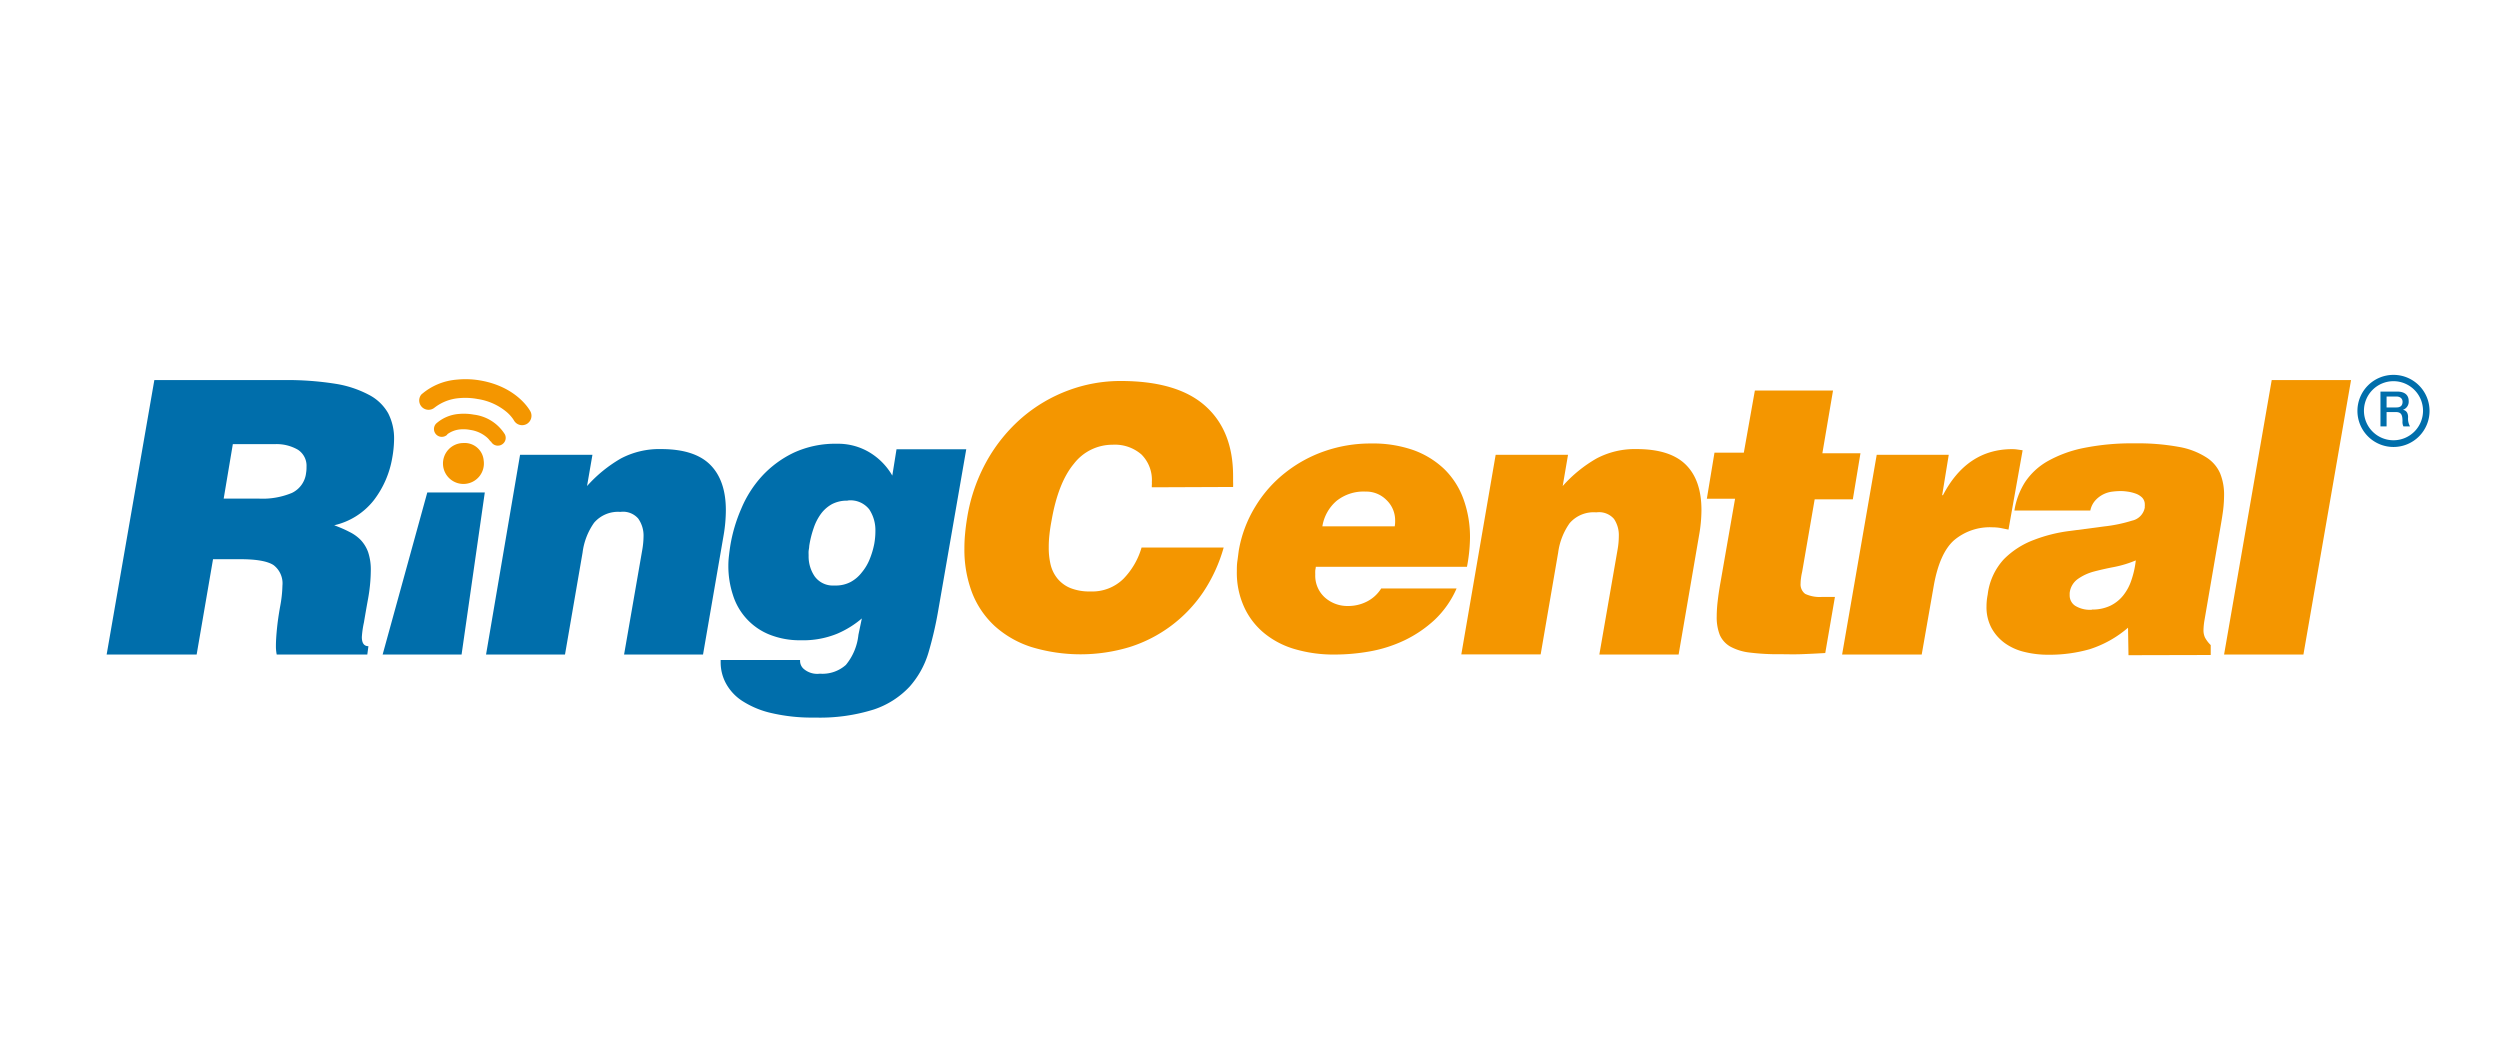 <svg id="All_Logos" data-name="All Logos" xmlns="http://www.w3.org/2000/svg" viewBox="0 0 380 160"><path d="M34,75.79h5.38a11.59,11.59,0,0,0,5-.87,3.83,3.83,0,0,0,2.15-3.07,4.6,4.6,0,0,0,.06-.87,2.9,2.9,0,0,0-1.34-2.64,6.48,6.48,0,0,0-3.47-.83H35.39ZM32.38,85,29.89,99.49H16.21l7.25-41.72h19.7a46.86,46.86,0,0,1,7.74.55A16.3,16.3,0,0,1,56.05,60,7.09,7.09,0,0,1,59,62.81a8.35,8.35,0,0,1,.9,4,16.75,16.75,0,0,1-.29,2.84,14.55,14.55,0,0,1-2.81,6.41,10.65,10.65,0,0,1-6,3.78c.85.32,1.61.64,2.29,1a6.16,6.16,0,0,1,1.74,1.24,5.33,5.33,0,0,1,1.13,1.86,8.37,8.37,0,0,1,.4,2.83,25,25,0,0,1-.4,4.17c-.27,1.48-.48,2.7-.64,3.66A14.47,14.47,0,0,0,55,96.83c0,.93.34,1.39,1,1.39l-.17,1.27H42.06a6.53,6.53,0,0,1-.12-1.32c0-.67.05-1.5.15-2.53s.26-2.17.49-3.45A18.82,18.82,0,0,0,42.93,89a3.48,3.48,0,0,0-1.36-3.11c-.91-.59-2.58-.89-5-.89Z" fill="#006eab"/><path d="M79.05,69.13h11l-.82,4.75a20.82,20.82,0,0,1,5.16-4.2,12.51,12.51,0,0,1,6.09-1.42c3.4,0,5.89.8,7.47,2.38s2.38,3.88,2.38,6.89A23,23,0,0,1,110,81.3l-3.14,18.19h-12l2.78-16a13,13,0,0,0,.18-2A4.47,4.47,0,0,0,97,78.81a3.05,3.05,0,0,0-2.7-1,4.78,4.78,0,0,0-4,1.65A10,10,0,0,0,88.55,84L85.88,99.49h-12Z" fill="#006eab"/><path d="M128.8,76.1a4.87,4.87,0,0,0-2.32.52,5.19,5.19,0,0,0-1.68,1.46,7.92,7.92,0,0,0-1.13,2.21A15.35,15.35,0,0,0,123,83c0,.27-.07.53-.09.76s0,.47,0,.7a5.4,5.4,0,0,0,.9,3.12A3.4,3.4,0,0,0,126.72,89H127a4.85,4.85,0,0,0,2.28-.53A5.35,5.35,0,0,0,131,87a7.42,7.42,0,0,0,1.19-2,12.49,12.49,0,0,0,.7-2.35,11.08,11.08,0,0,0,.17-1.93,5.73,5.73,0,0,0-.93-3.29,3.63,3.63,0,0,0-3.24-1.36Zm-7.19,24.22v.17a1.61,1.61,0,0,0,.53,1.16,3.15,3.15,0,0,0,2.49.75,5.34,5.34,0,0,0,3.94-1.33,8.56,8.56,0,0,0,1.91-4.58L131,94a14.45,14.45,0,0,1-3.74,2.32,13.66,13.66,0,0,1-5.54,1,12.39,12.39,0,0,1-4.78-.87,9.52,9.52,0,0,1-5.53-6,14.1,14.1,0,0,1-.7-4.47,12.83,12.83,0,0,1,.09-1.5c.06-.5.12-1,.21-1.56a23.55,23.55,0,0,1,1.65-5.57,17.12,17.12,0,0,1,3.18-5,15.89,15.89,0,0,1,4.81-3.54,15.07,15.07,0,0,1,6.58-1.36,9.3,9.3,0,0,1,4.95,1.32,9.86,9.86,0,0,1,3.45,3.52l.64-4h10.6L142.6,92.85a56.36,56.36,0,0,1-1.48,6.37,13.62,13.62,0,0,1-2.87,5.16,13.12,13.12,0,0,1-5.39,3.45,27.32,27.32,0,0,1-9,1.24,27.07,27.07,0,0,1-6.67-.7,13.74,13.74,0,0,1-4.4-1.85,7.37,7.37,0,0,1-2.46-2.67,6.7,6.7,0,0,1-.79-3.13v-.4Z" fill="#006eab"/><path d="M175.08,74.07a2.29,2.29,0,0,1,0-.39,2,2,0,0,0,0-.38,5.48,5.48,0,0,0-1.57-4.21,6.14,6.14,0,0,0-4.4-1.49,7.39,7.39,0,0,0-5.87,2.88q-2.4,2.88-3.4,8.63c-.14.73-.25,1.44-.32,2.11a16.51,16.51,0,0,0-.11,2,10.87,10.87,0,0,0,.29,2.63,5.31,5.31,0,0,0,1.05,2.11,5,5,0,0,0,1.94,1.42,7.77,7.77,0,0,0,3.07.52,6.75,6.75,0,0,0,5-1.92,11.32,11.32,0,0,0,2.76-4.76H186A23.76,23.76,0,0,1,182.89,90a21.18,21.18,0,0,1-11.18,8.35,25.76,25.76,0,0,1-14.93,0,15.3,15.3,0,0,1-5.57-3.18,13.61,13.61,0,0,1-3.45-5.07,18.41,18.41,0,0,1-1.17-6.77,22.5,22.5,0,0,1,.11-2.27c.07-.78.18-1.59.32-2.44a26.29,26.29,0,0,1,3-8.6,24.55,24.55,0,0,1,5.31-6.52,23.21,23.21,0,0,1,7-4.14,22.66,22.66,0,0,1,8-1.45q8.61,0,12.86,3.78t4.24,10.69v.82a8,8,0,0,1,0,.82Z" fill="#f49600"/><path d="M212,80a4.55,4.55,0,0,0,.06-.86A4.24,4.24,0,0,0,210.74,76a4.33,4.33,0,0,0-3.19-1.28,6.57,6.57,0,0,0-4.4,1.42A6.45,6.45,0,0,0,201,80Zm-12,6.15c0,.19-.06.38-.08.57a5.83,5.83,0,0,0,0,.59,4.46,4.46,0,0,0,1.45,3.5,5.15,5.15,0,0,0,3.59,1.3,6.18,6.18,0,0,0,2.78-.66,5.47,5.47,0,0,0,2.2-2H221.4a14.59,14.59,0,0,1-3.33,4.76,18.51,18.51,0,0,1-4.55,3.1A20.67,20.67,0,0,1,208.28,99a30.6,30.6,0,0,1-5.42.49,20.92,20.92,0,0,1-6-.81,13.07,13.07,0,0,1-4.69-2.43,11.1,11.1,0,0,1-3.07-4,12.55,12.55,0,0,1-1.1-5.42c0-.5,0-1,.08-1.54s.13-1,.21-1.59A18.89,18.89,0,0,1,190.81,77a19.1,19.1,0,0,1,4.55-5.15,20.32,20.32,0,0,1,6-3.28,21.22,21.22,0,0,1,7-1.16,18.67,18.67,0,0,1,6.46,1,13.35,13.35,0,0,1,4.72,2.9,12.13,12.13,0,0,1,2.9,4.53,16.86,16.86,0,0,1,1,5.85,24.55,24.55,0,0,1-.46,4.46Z" fill="#f49600"/><path d="M227.34,69.13h11l-.81,4.75a20.46,20.46,0,0,1,5.16-4.2,12.44,12.44,0,0,1,6.08-1.42c3.4,0,5.89.8,7.48,2.38s2.37,3.88,2.37,6.89a22,22,0,0,1-.35,3.77l-3.12,18.19H243.1l2.78-16a11.84,11.84,0,0,0,.18-2,4.4,4.4,0,0,0-.73-2.61,3,3,0,0,0-2.69-1,4.82,4.82,0,0,0-4.06,1.65A10,10,0,0,0,236.84,84l-2.66,15.47H222.12Z" fill="#f49600"/><path d="M277.44,99.26c-1.35.08-2.6.14-3.74.18s-2.19,0-3.15,0a34.46,34.46,0,0,1-4.58-.25,8.07,8.07,0,0,1-3-.93,3.83,3.83,0,0,1-1.57-1.77,7.37,7.37,0,0,1-.46-2.78,21,21,0,0,1,.15-2.35c.1-.87.24-1.83.43-2.87l2.21-12.68h-4.29l1.16-7h4.46l1.68-9.45h11.88L277,68.9h5.79l-1.16,7h-5.8l-1.9,11c-.08.35-.14.66-.18,1a6,6,0,0,0-.06.79,1.79,1.79,0,0,0,.7,1.58,5.22,5.22,0,0,0,2.61.46h1.91Z" fill="#f49600"/><path d="M285.26,69.13h10.95l-1,6.14h.12q3.65-7,10.54-7a5.16,5.16,0,0,1,.79.06l.78.11-2.15,12.06-1.18-.24a7.47,7.47,0,0,0-1.26-.11,8.42,8.42,0,0,0-5.87,2c-1.45,1.31-2.47,3.62-3.05,6.89L292.1,99.49H280Z" fill="#f49600"/><path d="M318,92.65a6.32,6.32,0,0,0,2.75-.57,5.66,5.66,0,0,0,2-1.6A7.44,7.44,0,0,0,324,88.1a13.71,13.71,0,0,0,.64-2.92,16.77,16.77,0,0,1-3.28,1c-1.1.21-2.12.44-3.07.69A7.63,7.63,0,0,0,315.84,88a3,3,0,0,0-1.25,2.14v.34a1.88,1.88,0,0,0,.84,1.6,4.28,4.28,0,0,0,2.53.6m5.57,6.91-.07-4.18a16.65,16.65,0,0,1-5.83,3.27,22.24,22.24,0,0,1-6.28.84,14.9,14.9,0,0,1-3.65-.43,8.44,8.44,0,0,1-3-1.36,7,7,0,0,1-2-2.29,6.71,6.71,0,0,1-.75-3.28,9.19,9.19,0,0,1,.18-1.79A9.58,9.58,0,0,1,304.59,85a12.66,12.66,0,0,1,4.53-2.92,23.08,23.08,0,0,1,5.44-1.37l5.33-.7a22.08,22.08,0,0,0,4.17-.87,2.5,2.5,0,0,0,1.95-2,.56.56,0,0,1,0-.2,1.18,1.18,0,0,0,0-.21,1.49,1.49,0,0,0-.41-1.1,2.67,2.67,0,0,0-1-.61,6,6,0,0,0-1.18-.29,7.93,7.93,0,0,0-1-.09,11,11,0,0,0-1.36.09,4.21,4.21,0,0,0-1.36.41,4.16,4.16,0,0,0-1.19.9,3.24,3.24,0,0,0-.78,1.56H306.19a11.34,11.34,0,0,1,1.62-4.32,10.15,10.15,0,0,1,3.45-3.19,18.67,18.67,0,0,1,5.48-2,37,37,0,0,1,7.76-.7,34.5,34.5,0,0,1,6.75.55,11.29,11.29,0,0,1,4.14,1.6A5.43,5.43,0,0,1,337.48,72a8.59,8.59,0,0,1,.58,3.25,19.54,19.54,0,0,1-.14,2.25c-.1.77-.23,1.58-.38,2.44L335.1,94.16a10.36,10.36,0,0,0-.17,1.62,2.65,2.65,0,0,0,.23,1.13,4.65,4.65,0,0,0,.87,1.14l0,1.51Z" fill="#f49600"/><polygon points="338.06 99.49 345.3 57.77 357.36 57.77 350.12 99.49 338.06 99.49" fill="#f49600"/><polygon points="58.16 99.49 64.95 74.85 73.69 74.85 70.16 99.49 58.16 99.49" fill="#006eab"/><path d="M78.08,63.85l0,0a1.37,1.37,0,0,0-.17-.26,5.63,5.63,0,0,0-.87-.94,8.92,8.92,0,0,0-4.44-2,10.08,10.08,0,0,0-2.84-.13,7,7,0,0,0-3.55,1.32l-.16.12h0a1.42,1.42,0,0,1-2-2,9.32,9.32,0,0,1,5.43-2.26,13.1,13.1,0,0,1,3.64.15c5.51,1,7.44,4.53,7.54,4.76A1.44,1.44,0,0,1,80,64.48a1.51,1.51,0,0,1-.49.14,1.42,1.42,0,0,1-1.42-.77" fill="#f49600"/><path d="M74.54,67.09s0,0-.09-.13a3.24,3.24,0,0,0-.47-.5,4.94,4.94,0,0,0-2.48-1.11,5.51,5.51,0,0,0-1.58-.08A3.91,3.91,0,0,0,68,66c-.06,0,0,.05,0,.05a1.19,1.19,0,0,1-1.69-1.68,5.85,5.85,0,0,1,3.44-1.45,8.37,8.37,0,0,1,2.25.1,6.48,6.48,0,0,1,4.74,3,1.18,1.18,0,0,1-.53,1.59,1,1,0,0,1-.41.12,1.16,1.16,0,0,1-1.18-.64" fill="#f49600"/><path d="M73.52,70a3.11,3.11,0,1,1-3.07-2.66A2.89,2.89,0,0,1,73.52,70" fill="#f49600"/><path d="M362.76,61.93h1.52c.59,0,.91-.29.91-.85s-.44-.81-.93-.81h-1.5Zm-.93-2.41h2.53c1.16,0,1.76.53,1.76,1.43a1.29,1.29,0,0,1-.88,1.34h0c.32.05.79.28.79,1.12a2.41,2.41,0,0,0,.29,1.4h-1a1.49,1.49,0,0,1-.14-.78c0-1-.2-1.4-1.05-1.4h-1.37v2.18h-.93Z" fill="#006eab"/><path d="M363.81,57.94a4.49,4.49,0,1,0,4.49,4.49,4.5,4.5,0,0,0-4.49-4.49m0,10a5.48,5.48,0,1,1,5.48-5.48,5.48,5.48,0,0,1-5.48,5.48" fill="#006eab"/></svg>